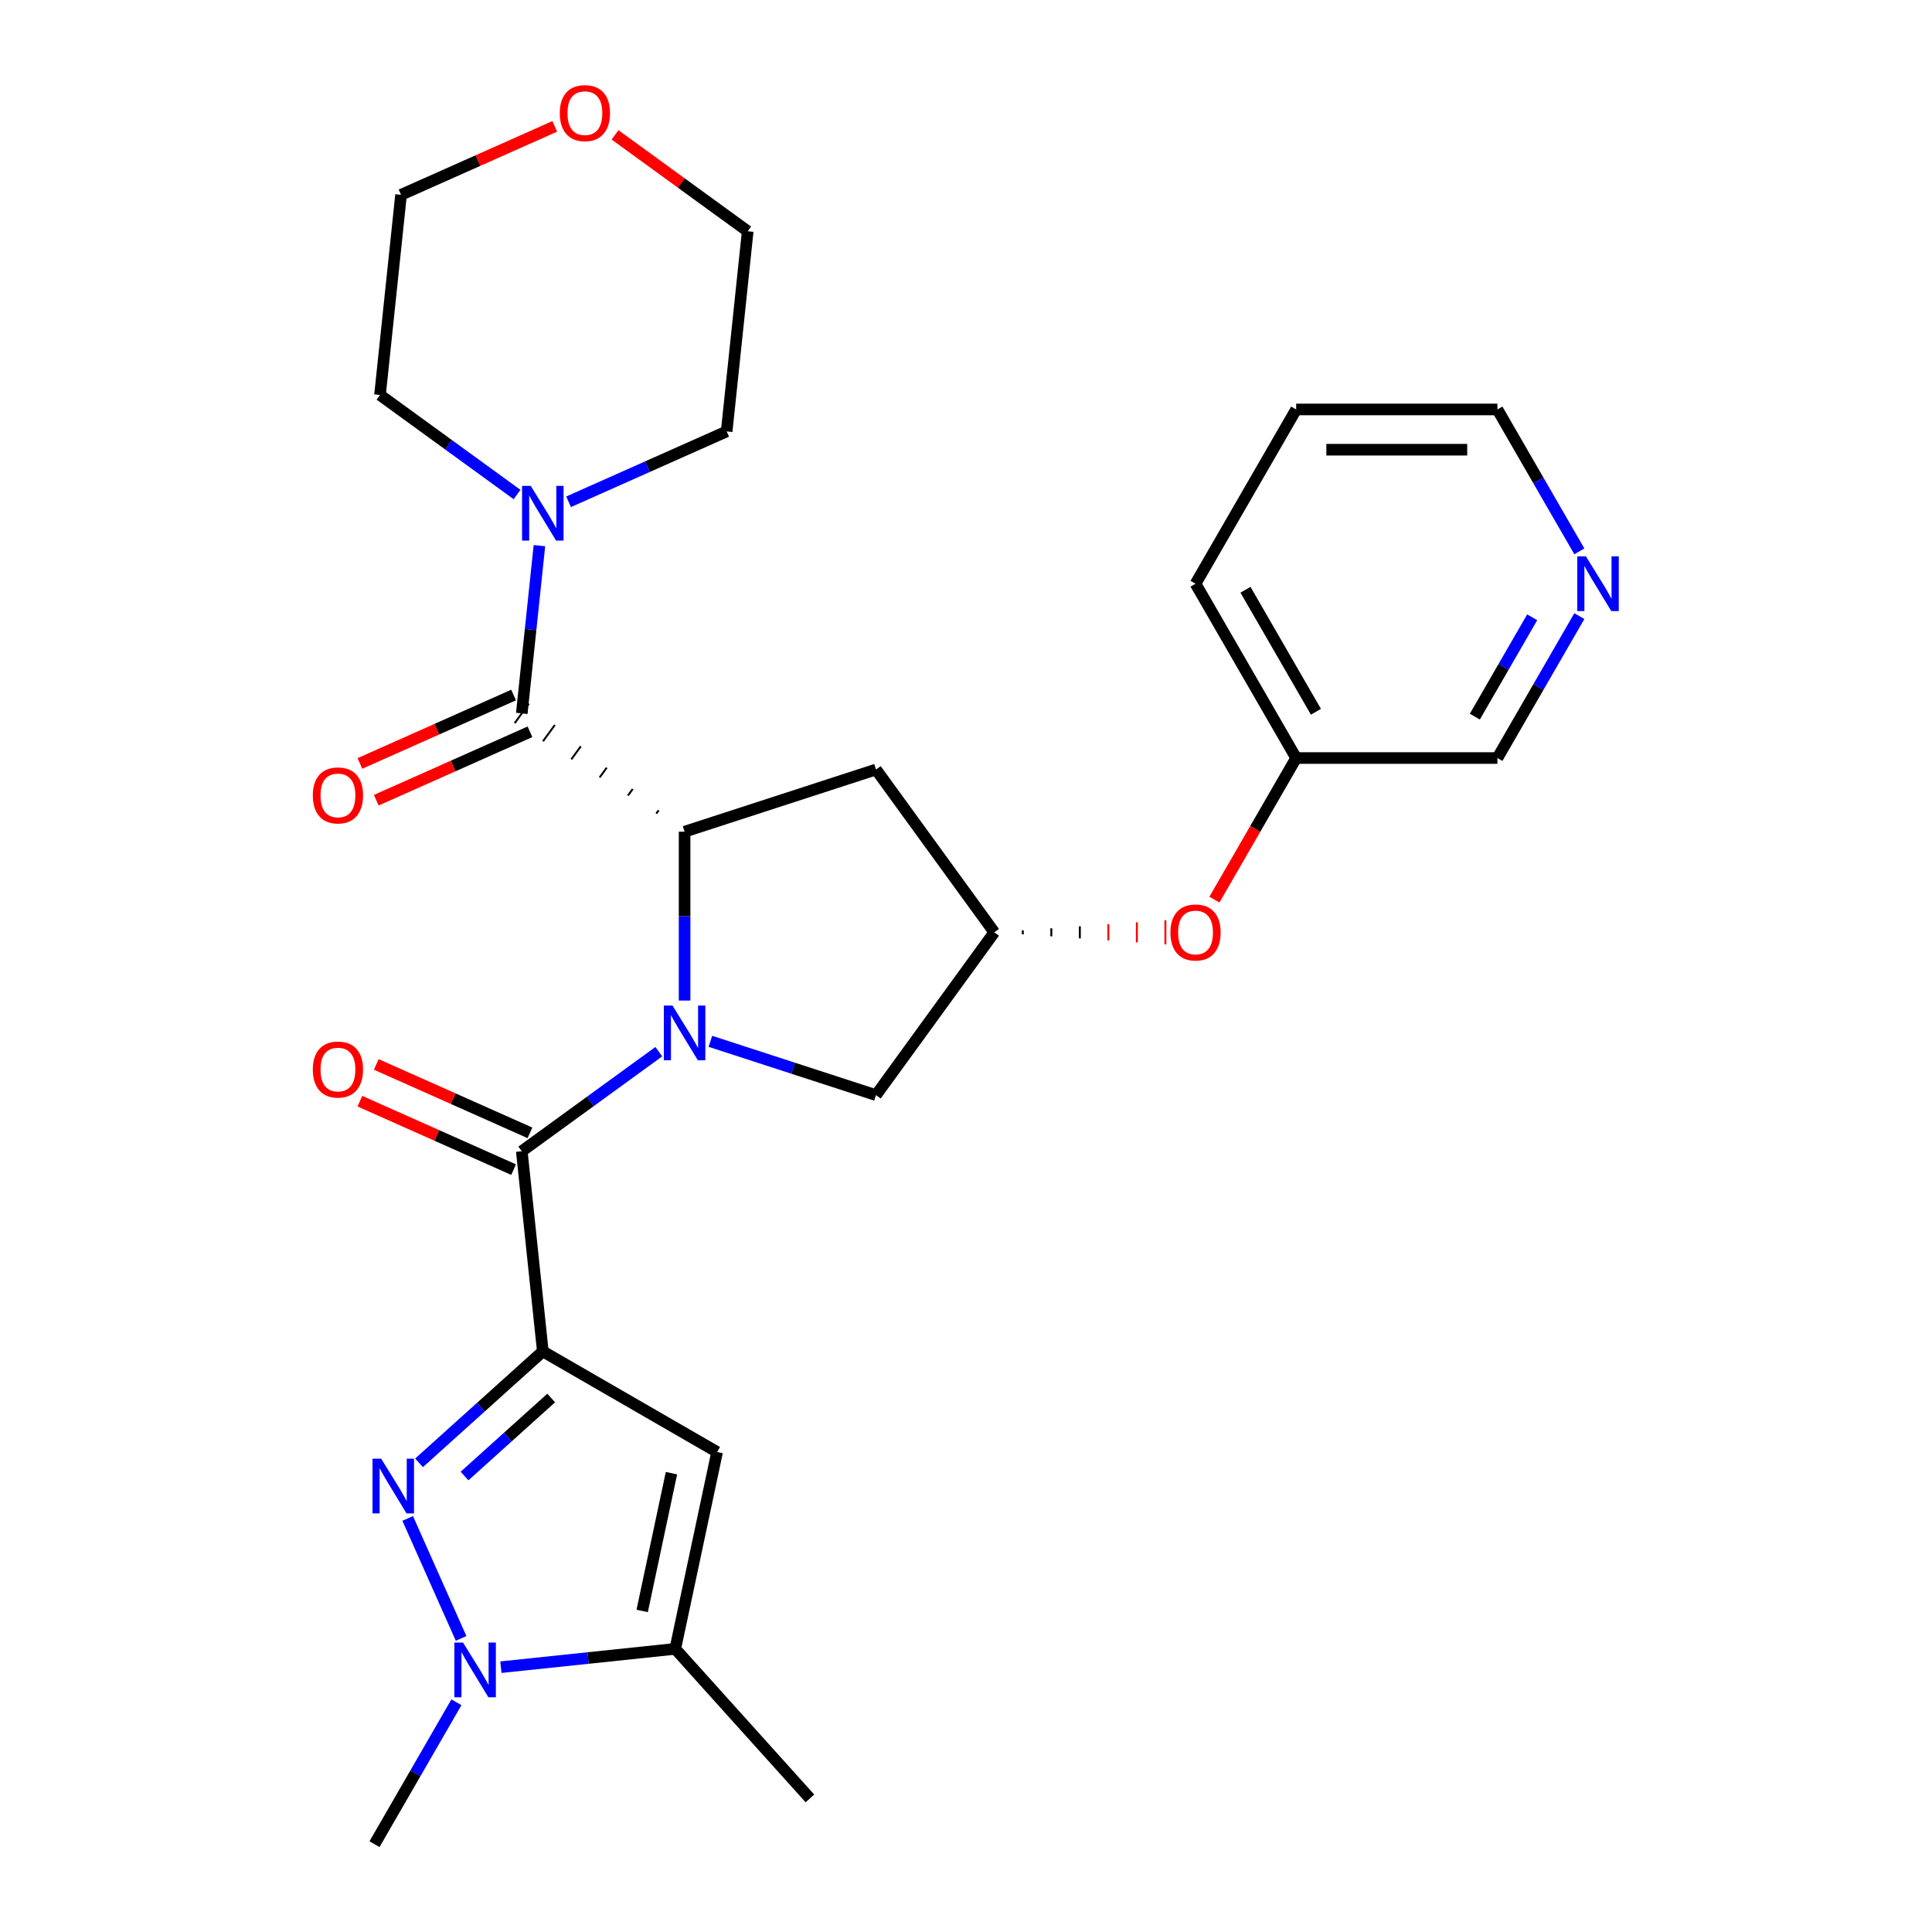 <?xml version='1.0' encoding='iso-8859-1'?>
<svg version='1.1' baseProfile='full'
              xmlns='http://www.w3.org/2000/svg'
                      xmlns:rdkit='http://www.rdkit.org/xml'
                      xmlns:xlink='http://www.w3.org/1999/xlink'
                  xml:space='preserve'
width='1000px' height='1000px' viewBox='0 0 1000 1000'>
<!-- END OF HEADER -->
<rect style='opacity:1.0;fill:#FFFFFF;stroke:none' width='1000' height='1000' x='0' y='0'> </rect>
<path class='bond-0' d='M 280.963,699.473 L 248.929,728.316' style='fill:none;fill-rule:evenodd;stroke:#000000;stroke-width:6px;stroke-linecap:butt;stroke-linejoin:miter;stroke-opacity:1' />
<path class='bond-0' d='M 248.929,728.316 L 216.896,757.159' style='fill:none;fill-rule:evenodd;stroke:#0000FF;stroke-width:6px;stroke-linecap:butt;stroke-linejoin:miter;stroke-opacity:1' />
<path class='bond-0' d='M 285.293,723.608 L 262.869,743.798' style='fill:none;fill-rule:evenodd;stroke:#000000;stroke-width:6px;stroke-linecap:butt;stroke-linejoin:miter;stroke-opacity:1' />
<path class='bond-0' d='M 262.869,743.798 L 240.446,763.988' style='fill:none;fill-rule:evenodd;stroke:#0000FF;stroke-width:6px;stroke-linecap:butt;stroke-linejoin:miter;stroke-opacity:1' />
<path class='bond-1' d='M 280.963,699.473 L 270.074,595.878' style='fill:none;fill-rule:evenodd;stroke:#000000;stroke-width:6px;stroke-linecap:butt;stroke-linejoin:miter;stroke-opacity:1' />
<path class='bond-2' d='M 280.963,699.473 L 371.173,751.557' style='fill:none;fill-rule:evenodd;stroke:#000000;stroke-width:6px;stroke-linecap:butt;stroke-linejoin:miter;stroke-opacity:1' />
<path class='bond-3' d='M 341.002,544.346 L 305.538,570.112' style='fill:none;fill-rule:evenodd;stroke:#0000FF;stroke-width:6px;stroke-linecap:butt;stroke-linejoin:miter;stroke-opacity:1' />
<path class='bond-3' d='M 305.538,570.112 L 270.074,595.878' style='fill:none;fill-rule:evenodd;stroke:#000000;stroke-width:6px;stroke-linecap:butt;stroke-linejoin:miter;stroke-opacity:1' />
<path class='bond-4' d='M 354.346,517.886 L 354.346,474.185' style='fill:none;fill-rule:evenodd;stroke:#0000FF;stroke-width:6px;stroke-linecap:butt;stroke-linejoin:miter;stroke-opacity:1' />
<path class='bond-4' d='M 354.346,474.185 L 354.346,430.484' style='fill:none;fill-rule:evenodd;stroke:#000000;stroke-width:6px;stroke-linecap:butt;stroke-linejoin:miter;stroke-opacity:1' />
<path class='bond-5' d='M 367.691,538.986 L 410.553,552.913' style='fill:none;fill-rule:evenodd;stroke:#0000FF;stroke-width:6px;stroke-linecap:butt;stroke-linejoin:miter;stroke-opacity:1' />
<path class='bond-5' d='M 410.553,552.913 L 453.414,566.84' style='fill:none;fill-rule:evenodd;stroke:#000000;stroke-width:6px;stroke-linecap:butt;stroke-linejoin:miter;stroke-opacity:1' />
<path class='bond-6' d='M 211.016,785.938 L 238.661,848.029' style='fill:none;fill-rule:evenodd;stroke:#0000FF;stroke-width:6px;stroke-linecap:butt;stroke-linejoin:miter;stroke-opacity:1' />
<path class='bond-7' d='M 274.311,586.362 L 234.533,568.651' style='fill:none;fill-rule:evenodd;stroke:#000000;stroke-width:6px;stroke-linecap:butt;stroke-linejoin:miter;stroke-opacity:1' />
<path class='bond-7' d='M 234.533,568.651 L 194.755,550.941' style='fill:none;fill-rule:evenodd;stroke:#FF0000;stroke-width:6px;stroke-linecap:butt;stroke-linejoin:miter;stroke-opacity:1' />
<path class='bond-7' d='M 265.837,605.394 L 226.059,587.684' style='fill:none;fill-rule:evenodd;stroke:#000000;stroke-width:6px;stroke-linecap:butt;stroke-linejoin:miter;stroke-opacity:1' />
<path class='bond-7' d='M 226.059,587.684 L 186.281,569.973' style='fill:none;fill-rule:evenodd;stroke:#FF0000;stroke-width:6px;stroke-linecap:butt;stroke-linejoin:miter;stroke-opacity:1' />
<path class='bond-8' d='M 340.913,419.437 L 339.689,421.122' style='fill:none;fill-rule:evenodd;stroke:#000000;stroke-width:1.0px;stroke-linecap:butt;stroke-linejoin:miter;stroke-opacity:1' />
<path class='bond-8' d='M 327.48,408.39 L 325.031,411.761' style='fill:none;fill-rule:evenodd;stroke:#000000;stroke-width:1.0px;stroke-linecap:butt;stroke-linejoin:miter;stroke-opacity:1' />
<path class='bond-8' d='M 314.047,397.342 L 310.374,402.399' style='fill:none;fill-rule:evenodd;stroke:#000000;stroke-width:1.0px;stroke-linecap:butt;stroke-linejoin:miter;stroke-opacity:1' />
<path class='bond-8' d='M 300.614,386.295 L 295.716,393.037' style='fill:none;fill-rule:evenodd;stroke:#000000;stroke-width:1.0px;stroke-linecap:butt;stroke-linejoin:miter;stroke-opacity:1' />
<path class='bond-8' d='M 287.181,375.248 L 281.058,383.675' style='fill:none;fill-rule:evenodd;stroke:#000000;stroke-width:1.0px;stroke-linecap:butt;stroke-linejoin:miter;stroke-opacity:1' />
<path class='bond-8' d='M 273.748,364.201 L 266.401,374.313' style='fill:none;fill-rule:evenodd;stroke:#000000;stroke-width:1.0px;stroke-linecap:butt;stroke-linejoin:miter;stroke-opacity:1' />
<path class='bond-9' d='M 354.346,430.484 L 453.414,398.295' style='fill:none;fill-rule:evenodd;stroke:#000000;stroke-width:6px;stroke-linecap:butt;stroke-linejoin:miter;stroke-opacity:1' />
<path class='bond-10' d='M 371.173,751.557 L 349.516,853.447' style='fill:none;fill-rule:evenodd;stroke:#000000;stroke-width:6px;stroke-linecap:butt;stroke-linejoin:miter;stroke-opacity:1' />
<path class='bond-10' d='M 347.547,762.509 L 332.386,833.832' style='fill:none;fill-rule:evenodd;stroke:#000000;stroke-width:6px;stroke-linecap:butt;stroke-linejoin:miter;stroke-opacity:1' />
<path class='bond-11' d='M 270.074,369.257 L 274.637,325.841' style='fill:none;fill-rule:evenodd;stroke:#000000;stroke-width:6px;stroke-linecap:butt;stroke-linejoin:miter;stroke-opacity:1' />
<path class='bond-11' d='M 274.637,325.841 L 279.201,282.425' style='fill:none;fill-rule:evenodd;stroke:#0000FF;stroke-width:6px;stroke-linecap:butt;stroke-linejoin:miter;stroke-opacity:1' />
<path class='bond-12' d='M 265.837,359.741 L 226.059,377.451' style='fill:none;fill-rule:evenodd;stroke:#000000;stroke-width:6px;stroke-linecap:butt;stroke-linejoin:miter;stroke-opacity:1' />
<path class='bond-12' d='M 226.059,377.451 L 186.281,395.162' style='fill:none;fill-rule:evenodd;stroke:#FF0000;stroke-width:6px;stroke-linecap:butt;stroke-linejoin:miter;stroke-opacity:1' />
<path class='bond-12' d='M 274.311,378.773 L 234.533,396.483' style='fill:none;fill-rule:evenodd;stroke:#000000;stroke-width:6px;stroke-linecap:butt;stroke-linejoin:miter;stroke-opacity:1' />
<path class='bond-12' d='M 234.533,396.483 L 194.755,414.194' style='fill:none;fill-rule:evenodd;stroke:#FF0000;stroke-width:6px;stroke-linecap:butt;stroke-linejoin:miter;stroke-opacity:1' />
<path class='bond-13' d='M 236.241,881.099 L 215.039,917.822' style='fill:none;fill-rule:evenodd;stroke:#0000FF;stroke-width:6px;stroke-linecap:butt;stroke-linejoin:miter;stroke-opacity:1' />
<path class='bond-13' d='M 215.039,917.822 L 193.837,954.545' style='fill:none;fill-rule:evenodd;stroke:#000000;stroke-width:6px;stroke-linecap:butt;stroke-linejoin:miter;stroke-opacity:1' />
<path class='bond-14' d='M 259.264,862.932 L 304.39,858.189' style='fill:none;fill-rule:evenodd;stroke:#0000FF;stroke-width:6px;stroke-linecap:butt;stroke-linejoin:miter;stroke-opacity:1' />
<path class='bond-14' d='M 304.39,858.189 L 349.516,853.447' style='fill:none;fill-rule:evenodd;stroke:#000000;stroke-width:6px;stroke-linecap:butt;stroke-linejoin:miter;stroke-opacity:1' />
<path class='bond-15' d='M 349.516,853.447 L 419.217,930.857' style='fill:none;fill-rule:evenodd;stroke:#000000;stroke-width:6px;stroke-linecap:butt;stroke-linejoin:miter;stroke-opacity:1' />
<path class='bond-16' d='M 267.618,255.966 L 232.154,230.2' style='fill:none;fill-rule:evenodd;stroke:#0000FF;stroke-width:6px;stroke-linecap:butt;stroke-linejoin:miter;stroke-opacity:1' />
<path class='bond-16' d='M 232.154,230.2 L 196.69,204.434' style='fill:none;fill-rule:evenodd;stroke:#000000;stroke-width:6px;stroke-linecap:butt;stroke-linejoin:miter;stroke-opacity:1' />
<path class='bond-17' d='M 294.307,259.72 L 335.215,241.507' style='fill:none;fill-rule:evenodd;stroke:#0000FF;stroke-width:6px;stroke-linecap:butt;stroke-linejoin:miter;stroke-opacity:1' />
<path class='bond-17' d='M 335.215,241.507 L 376.123,223.293' style='fill:none;fill-rule:evenodd;stroke:#000000;stroke-width:6px;stroke-linecap:butt;stroke-linejoin:miter;stroke-opacity:1' />
<path class='bond-18' d='M 453.414,398.295 L 514.642,482.567' style='fill:none;fill-rule:evenodd;stroke:#000000;stroke-width:6px;stroke-linecap:butt;stroke-linejoin:miter;stroke-opacity:1' />
<path class='bond-19' d='M 453.414,566.84 L 514.642,482.567' style='fill:none;fill-rule:evenodd;stroke:#000000;stroke-width:6px;stroke-linecap:butt;stroke-linejoin:miter;stroke-opacity:1' />
<path class='bond-20' d='M 529.402,483.609 L 529.402,481.526' style='fill:none;fill-rule:evenodd;stroke:#000000;stroke-width:1.0px;stroke-linecap:butt;stroke-linejoin:miter;stroke-opacity:1' />
<path class='bond-20' d='M 544.163,484.651 L 544.163,480.484' style='fill:none;fill-rule:evenodd;stroke:#000000;stroke-width:1.0px;stroke-linecap:butt;stroke-linejoin:miter;stroke-opacity:1' />
<path class='bond-20' d='M 558.923,485.692 L 558.923,479.442' style='fill:none;fill-rule:evenodd;stroke:#000000;stroke-width:1.0px;stroke-linecap:butt;stroke-linejoin:miter;stroke-opacity:1' />
<path class='bond-20' d='M 573.683,486.734 L 573.683,478.401' style='fill:none;fill-rule:evenodd;stroke:#FF0000;stroke-width:1.0px;stroke-linecap:butt;stroke-linejoin:miter;stroke-opacity:1' />
<path class='bond-20' d='M 588.444,487.776 L 588.444,477.359' style='fill:none;fill-rule:evenodd;stroke:#FF0000;stroke-width:1.0px;stroke-linecap:butt;stroke-linejoin:miter;stroke-opacity:1' />
<path class='bond-20' d='M 603.204,488.817 L 603.204,476.317' style='fill:none;fill-rule:evenodd;stroke:#FF0000;stroke-width:1.0px;stroke-linecap:butt;stroke-linejoin:miter;stroke-opacity:1' />
<path class='bond-21' d='M 628.579,465.643 L 649.735,429' style='fill:none;fill-rule:evenodd;stroke:#FF0000;stroke-width:6px;stroke-linecap:butt;stroke-linejoin:miter;stroke-opacity:1' />
<path class='bond-21' d='M 649.735,429 L 670.891,392.357' style='fill:none;fill-rule:evenodd;stroke:#000000;stroke-width:6px;stroke-linecap:butt;stroke-linejoin:miter;stroke-opacity:1' />
<path class='bond-22' d='M 817.462,318.91 L 796.26,355.634' style='fill:none;fill-rule:evenodd;stroke:#0000FF;stroke-width:6px;stroke-linecap:butt;stroke-linejoin:miter;stroke-opacity:1' />
<path class='bond-22' d='M 796.26,355.634 L 775.057,392.357' style='fill:none;fill-rule:evenodd;stroke:#000000;stroke-width:6px;stroke-linecap:butt;stroke-linejoin:miter;stroke-opacity:1' />
<path class='bond-22' d='M 793.059,319.511 L 778.217,345.217' style='fill:none;fill-rule:evenodd;stroke:#0000FF;stroke-width:6px;stroke-linecap:butt;stroke-linejoin:miter;stroke-opacity:1' />
<path class='bond-22' d='M 778.217,345.217 L 763.376,370.923' style='fill:none;fill-rule:evenodd;stroke:#000000;stroke-width:6px;stroke-linecap:butt;stroke-linejoin:miter;stroke-opacity:1' />
<path class='bond-23' d='M 817.462,285.382 L 796.26,248.659' style='fill:none;fill-rule:evenodd;stroke:#0000FF;stroke-width:6px;stroke-linecap:butt;stroke-linejoin:miter;stroke-opacity:1' />
<path class='bond-23' d='M 796.26,248.659 L 775.057,211.936' style='fill:none;fill-rule:evenodd;stroke:#000000;stroke-width:6px;stroke-linecap:butt;stroke-linejoin:miter;stroke-opacity:1' />
<path class='bond-24' d='M 318.343,69.807 L 352.677,94.752' style='fill:none;fill-rule:evenodd;stroke:#FF0000;stroke-width:6px;stroke-linecap:butt;stroke-linejoin:miter;stroke-opacity:1' />
<path class='bond-24' d='M 352.677,94.752 L 387.011,119.697' style='fill:none;fill-rule:evenodd;stroke:#000000;stroke-width:6px;stroke-linecap:butt;stroke-linejoin:miter;stroke-opacity:1' />
<path class='bond-25' d='M 287.135,65.418 L 247.357,83.128' style='fill:none;fill-rule:evenodd;stroke:#FF0000;stroke-width:6px;stroke-linecap:butt;stroke-linejoin:miter;stroke-opacity:1' />
<path class='bond-25' d='M 247.357,83.128 L 207.579,100.838' style='fill:none;fill-rule:evenodd;stroke:#000000;stroke-width:6px;stroke-linecap:butt;stroke-linejoin:miter;stroke-opacity:1' />
<path class='bond-26' d='M 670.891,392.357 L 775.057,392.357' style='fill:none;fill-rule:evenodd;stroke:#000000;stroke-width:6px;stroke-linecap:butt;stroke-linejoin:miter;stroke-opacity:1' />
<path class='bond-27' d='M 670.891,392.357 L 618.808,302.146' style='fill:none;fill-rule:evenodd;stroke:#000000;stroke-width:6px;stroke-linecap:butt;stroke-linejoin:miter;stroke-opacity:1' />
<path class='bond-27' d='M 681.121,368.409 L 644.663,305.261' style='fill:none;fill-rule:evenodd;stroke:#000000;stroke-width:6px;stroke-linecap:butt;stroke-linejoin:miter;stroke-opacity:1' />
<path class='bond-28' d='M 196.69,204.434 L 207.579,100.838' style='fill:none;fill-rule:evenodd;stroke:#000000;stroke-width:6px;stroke-linecap:butt;stroke-linejoin:miter;stroke-opacity:1' />
<path class='bond-29' d='M 376.123,223.293 L 387.011,119.697' style='fill:none;fill-rule:evenodd;stroke:#000000;stroke-width:6px;stroke-linecap:butt;stroke-linejoin:miter;stroke-opacity:1' />
<path class='bond-30' d='M 775.057,211.936 L 670.891,211.936' style='fill:none;fill-rule:evenodd;stroke:#000000;stroke-width:6px;stroke-linecap:butt;stroke-linejoin:miter;stroke-opacity:1' />
<path class='bond-30' d='M 759.432,232.769 L 686.516,232.769' style='fill:none;fill-rule:evenodd;stroke:#000000;stroke-width:6px;stroke-linecap:butt;stroke-linejoin:miter;stroke-opacity:1' />
<path class='bond-31' d='M 618.808,302.146 L 670.891,211.936' style='fill:none;fill-rule:evenodd;stroke:#000000;stroke-width:6px;stroke-linecap:butt;stroke-linejoin:miter;stroke-opacity:1' />
<path  class='atom-1' d='M 348.086 520.49
L 357.366 535.49
Q 358.286 536.97, 359.766 539.65
Q 361.246 542.33, 361.326 542.49
L 361.326 520.49
L 365.086 520.49
L 365.086 548.81
L 361.206 548.81
L 351.246 532.41
Q 350.086 530.49, 348.846 528.29
Q 347.646 526.09, 347.286 525.41
L 347.286 548.81
L 343.606 548.81
L 343.606 520.49
L 348.086 520.49
' fill='#0000FF'/>
<path  class='atom-2' d='M 197.292 755.014
L 206.572 770.014
Q 207.492 771.494, 208.972 774.174
Q 210.452 776.854, 210.532 777.014
L 210.532 755.014
L 214.292 755.014
L 214.292 783.334
L 210.412 783.334
L 200.452 766.934
Q 199.292 765.014, 198.052 762.814
Q 196.852 760.614, 196.492 759.934
L 196.492 783.334
L 192.812 783.334
L 192.812 755.014
L 197.292 755.014
' fill='#0000FF'/>
<path  class='atom-7' d='M 239.66 850.175
L 248.94 865.175
Q 249.86 866.655, 251.34 869.335
Q 252.82 872.015, 252.9 872.175
L 252.9 850.175
L 256.66 850.175
L 256.66 878.495
L 252.78 878.495
L 242.82 862.095
Q 241.66 860.175, 240.42 857.975
Q 239.22 855.775, 238.86 855.095
L 238.86 878.495
L 235.18 878.495
L 235.18 850.175
L 239.66 850.175
' fill='#0000FF'/>
<path  class='atom-9' d='M 274.703 251.501
L 283.983 266.501
Q 284.903 267.981, 286.383 270.661
Q 287.863 273.341, 287.943 273.501
L 287.943 251.501
L 291.703 251.501
L 291.703 279.821
L 287.823 279.821
L 277.863 263.421
Q 276.703 261.501, 275.463 259.301
Q 274.263 257.101, 273.903 256.421
L 273.903 279.821
L 270.223 279.821
L 270.223 251.501
L 274.703 251.501
' fill='#0000FF'/>
<path  class='atom-13' d='M 161.914 553.59
Q 161.914 546.79, 165.274 542.99
Q 168.634 539.19, 174.914 539.19
Q 181.194 539.19, 184.554 542.99
Q 187.914 546.79, 187.914 553.59
Q 187.914 560.47, 184.514 564.39
Q 181.114 568.27, 174.914 568.27
Q 168.674 568.27, 165.274 564.39
Q 161.914 560.51, 161.914 553.59
M 174.914 565.07
Q 179.234 565.07, 181.554 562.19
Q 183.914 559.27, 183.914 553.59
Q 183.914 548.03, 181.554 545.23
Q 179.234 542.39, 174.914 542.39
Q 170.594 542.39, 168.234 545.19
Q 165.914 547.99, 165.914 553.59
Q 165.914 559.31, 168.234 562.19
Q 170.594 565.07, 174.914 565.07
' fill='#FF0000'/>
<path  class='atom-14' d='M 161.914 411.705
Q 161.914 404.905, 165.274 401.105
Q 168.634 397.305, 174.914 397.305
Q 181.194 397.305, 184.554 401.105
Q 187.914 404.905, 187.914 411.705
Q 187.914 418.585, 184.514 422.505
Q 181.114 426.385, 174.914 426.385
Q 168.674 426.385, 165.274 422.505
Q 161.914 418.625, 161.914 411.705
M 174.914 423.185
Q 179.234 423.185, 181.554 420.305
Q 183.914 417.385, 183.914 411.705
Q 183.914 406.145, 181.554 403.345
Q 179.234 400.505, 174.914 400.505
Q 170.594 400.505, 168.234 403.305
Q 165.914 406.105, 165.914 411.705
Q 165.914 417.425, 168.234 420.305
Q 170.594 423.185, 174.914 423.185
' fill='#FF0000'/>
<path  class='atom-15' d='M 605.808 482.647
Q 605.808 475.847, 609.168 472.047
Q 612.528 468.247, 618.808 468.247
Q 625.088 468.247, 628.448 472.047
Q 631.808 475.847, 631.808 482.647
Q 631.808 489.527, 628.408 493.447
Q 625.008 497.327, 618.808 497.327
Q 612.568 497.327, 609.168 493.447
Q 605.808 489.567, 605.808 482.647
M 618.808 494.127
Q 623.128 494.127, 625.448 491.247
Q 627.808 488.327, 627.808 482.647
Q 627.808 477.087, 625.448 474.287
Q 623.128 471.447, 618.808 471.447
Q 614.488 471.447, 612.128 474.247
Q 609.808 477.047, 609.808 482.647
Q 609.808 488.367, 612.128 491.247
Q 614.488 494.127, 618.808 494.127
' fill='#FF0000'/>
<path  class='atom-16' d='M 820.88 287.986
L 830.16 302.986
Q 831.08 304.466, 832.56 307.146
Q 834.04 309.826, 834.12 309.986
L 834.12 287.986
L 837.88 287.986
L 837.88 316.306
L 834 316.306
L 824.04 299.906
Q 822.88 297.986, 821.64 295.786
Q 820.44 293.586, 820.08 292.906
L 820.08 316.306
L 816.4 316.306
L 816.4 287.986
L 820.88 287.986
' fill='#0000FF'/>
<path  class='atom-17' d='M 289.739 58.55
Q 289.739 51.75, 293.099 47.95
Q 296.459 44.15, 302.739 44.15
Q 309.019 44.15, 312.379 47.95
Q 315.739 51.75, 315.739 58.55
Q 315.739 65.43, 312.339 69.35
Q 308.939 73.23, 302.739 73.23
Q 296.499 73.23, 293.099 69.35
Q 289.739 65.47, 289.739 58.55
M 302.739 70.03
Q 307.059 70.03, 309.379 67.15
Q 311.739 64.23, 311.739 58.55
Q 311.739 52.99, 309.379 50.19
Q 307.059 47.35, 302.739 47.35
Q 298.419 47.35, 296.059 50.15
Q 293.739 52.95, 293.739 58.55
Q 293.739 64.27, 296.059 67.15
Q 298.419 70.03, 302.739 70.03
' fill='#FF0000'/>
</svg>
